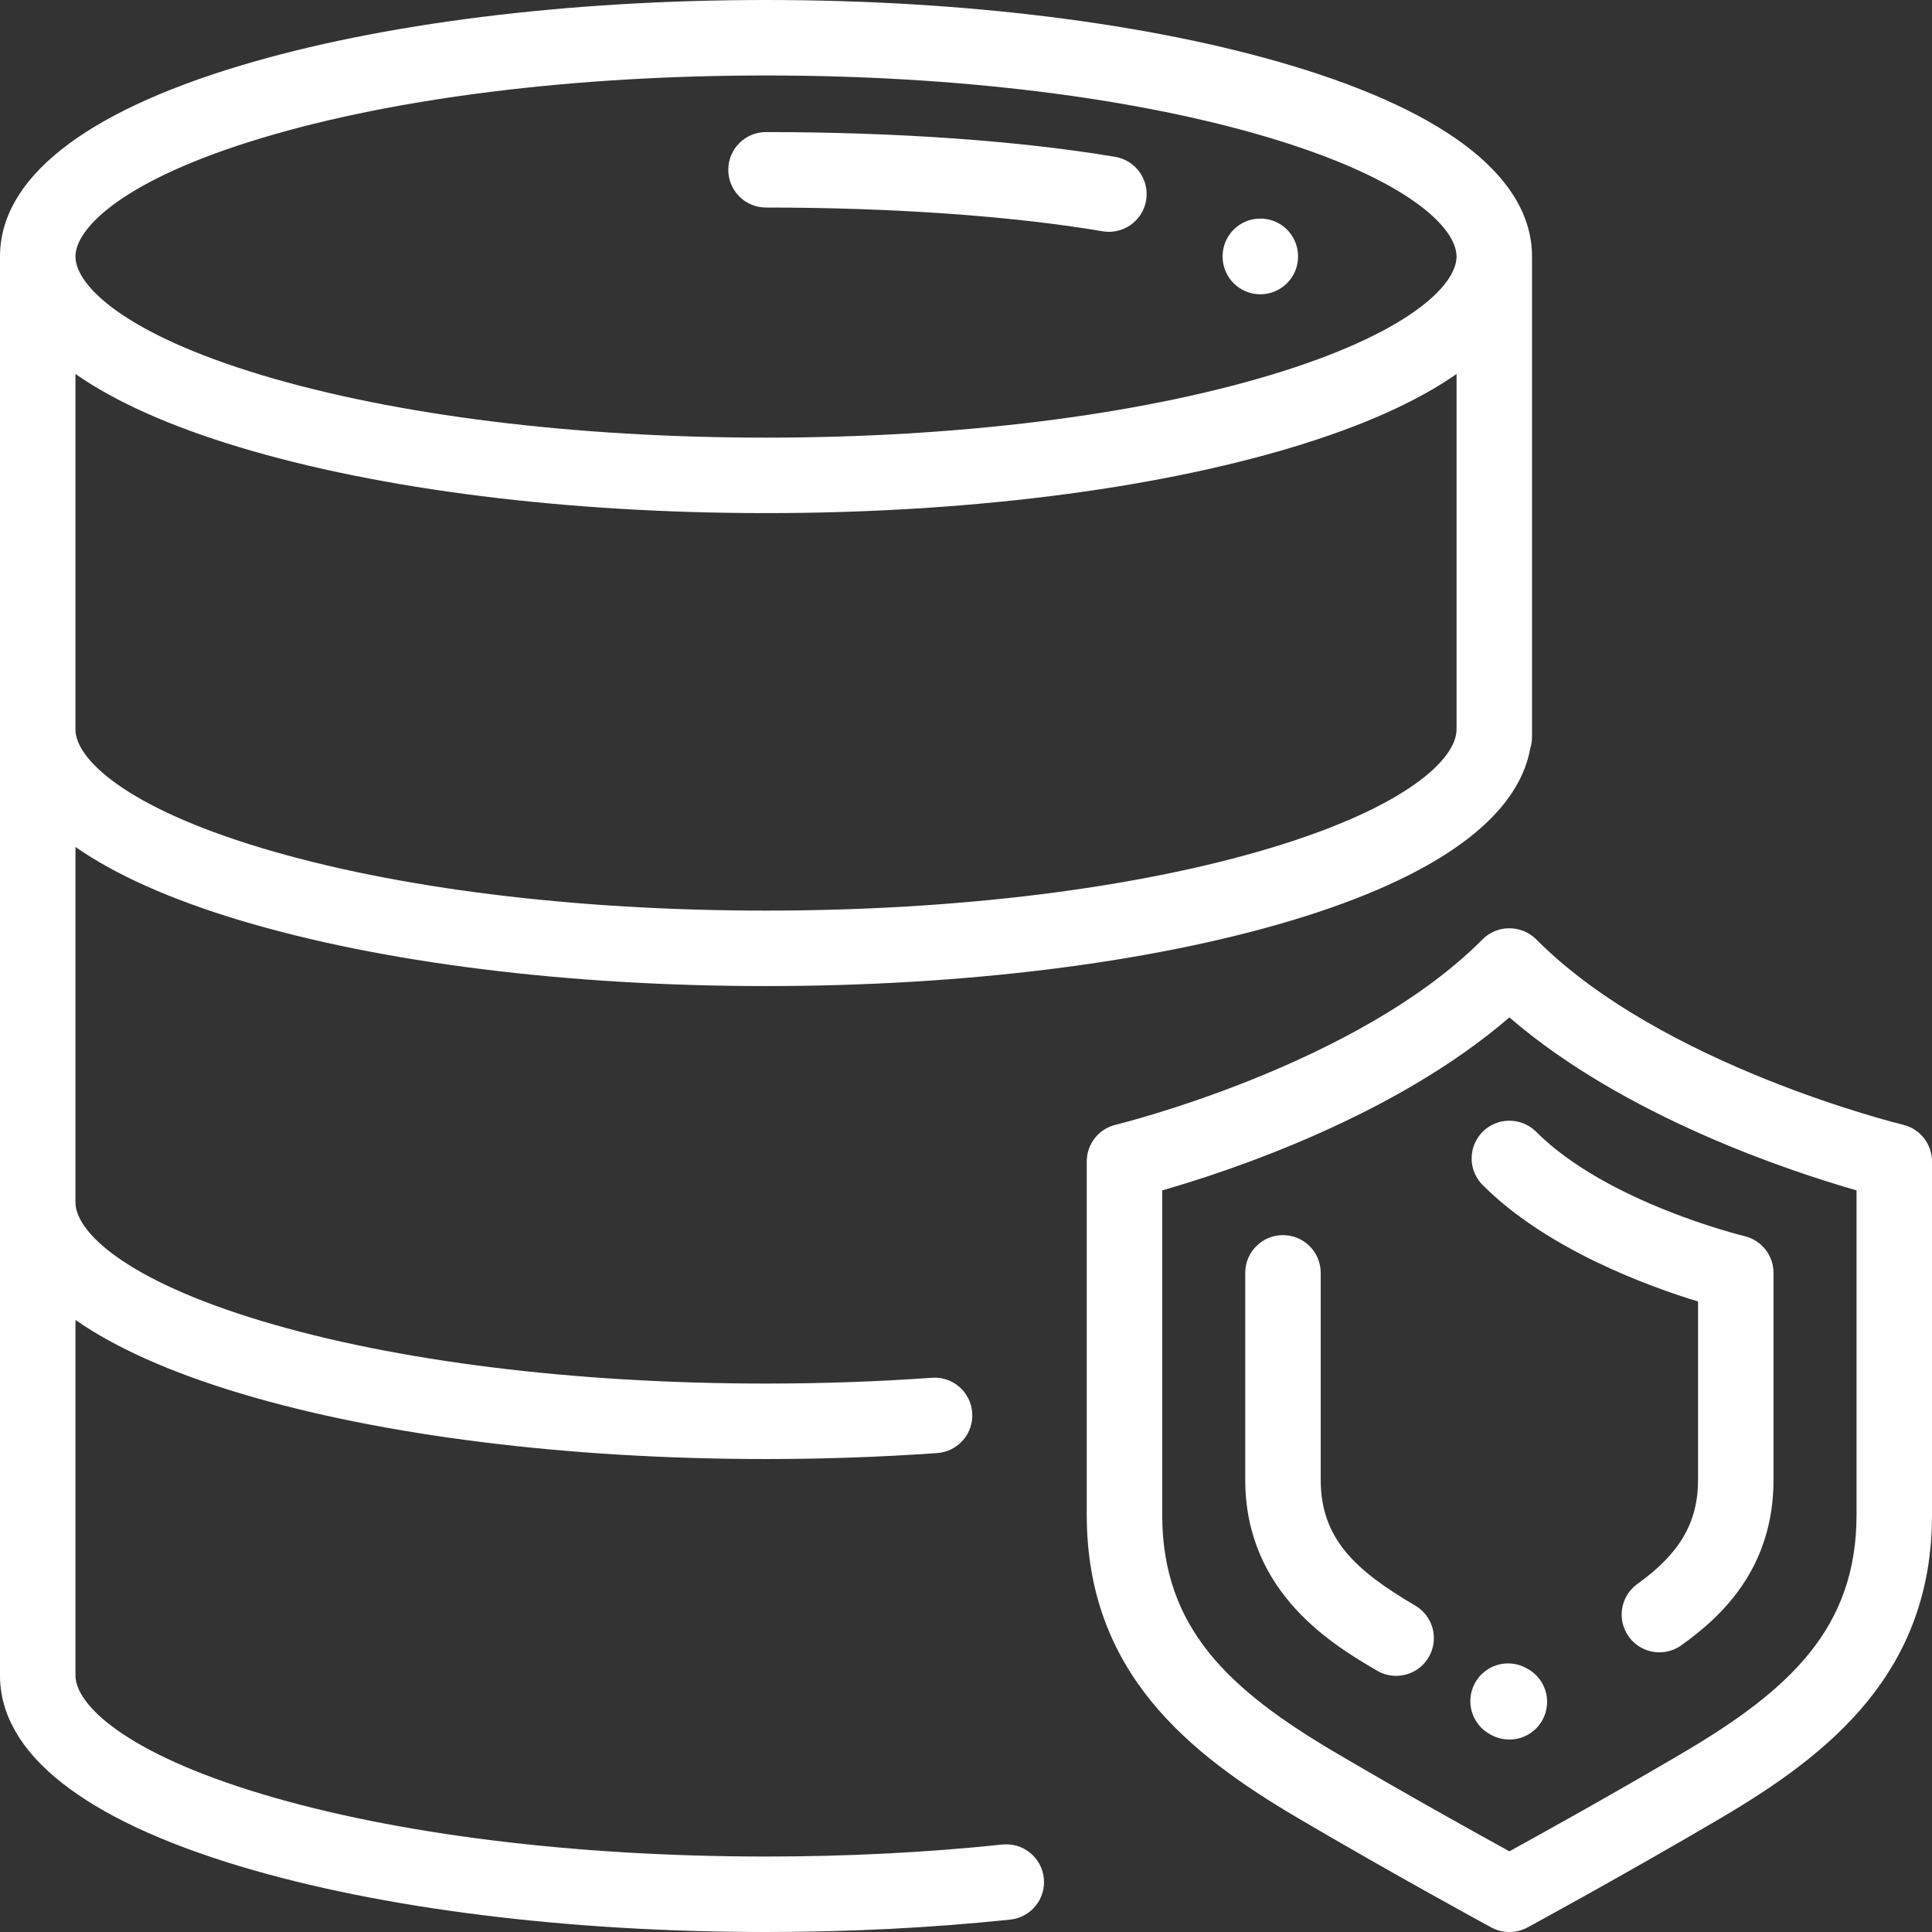 <?xml version="1.0"?>
<svg xmlns="http://www.w3.org/2000/svg" xmlns:xlink="http://www.w3.org/1999/xlink" version="1.1" id="Capa_1" x="0px" y="0px" viewBox="0 0 512 512" style="enable-background:new 0 0 512 512;" xml:space="preserve" width="512px" height="512px"><rect x="0" y="0" width="512" height="512" fill="#333333" stroke="none"/><g><g>
	<g>
		<path d="M342.349,17.408C304.988,6.183,255.5,0,203,0S101.012,6.183,63.651,17.408C22.01,29.919,0,47.41,0,67.989V444.01    c0,20.579,22.01,38.07,63.651,50.582C101.012,505.817,150.5,512,203,512c22.18,0,43.956-1.105,64.722-3.285    c5.493-0.576,9.478-5.497,8.901-10.989c-0.577-5.492-5.501-9.483-10.989-8.902C245.559,490.932,224.485,492,203,492    c-50.604,0-98.049-5.882-133.594-16.562C32.939,464.481,20,451.66,20,444.011v-94.215c10.542,7.357,25.155,13.899,43.651,19.456    C101.011,380.478,150.5,386.66,203,386.66c15.32,0,30.59-0.534,45.384-1.587c5.509-0.392,9.657-5.176,9.265-10.685    c-0.392-5.509-5.173-9.682-10.685-9.265c-14.323,1.02-29.115,1.536-43.964,1.536c-50.604,0-98.049-5.882-133.594-16.562    C32.939,339.142,20,326.32,20,318.67v-94.214c10.542,7.357,25.155,13.899,43.651,19.457    C101.012,255.137,150.5,261.319,203,261.319s101.988-6.183,139.349-17.407c38.257-11.495,59.929-27.195,63.201-45.63    c0.292-0.94,0.45-1.939,0.45-2.975V67.989C406,47.41,383.99,29.919,342.349,17.408z M386,193.33    c0,7.649-12.939,20.471-49.406,31.428c-35.545,10.68-82.99,16.562-133.594,16.562s-98.049-5.882-133.594-16.562    C32.939,213.801,20,200.979,20,193.33V99.115c10.542,7.357,25.155,13.899,43.651,19.456    c37.36,11.226,86.849,17.408,139.349,17.408s101.989-6.183,139.349-17.408c18.496-5.558,33.109-12.1,43.651-19.456V193.33z     M336.594,99.418c-35.545,10.68-82.99,16.562-133.594,16.562s-98.049-5.882-133.594-16.562C32.939,88.461,20,75.64,20,67.989    c0-7.649,12.939-20.47,49.406-31.427C104.951,25.882,152.396,20,203,20s98.049,5.882,133.594,16.562    C373.061,47.519,386,60.34,386,67.989C386,75.639,373.061,88.461,336.594,99.418z" data-original="#000000" class="active-path" data-old_color="#ffffff" fill="#ffffff"/>
	</g>
</g><g>
	<g>
		<path d="M343.997,67.69c-0.132-5.521-4.708-9.924-10.235-9.759c-5.479,0.131-9.825,4.645-9.762,10.109    c0.028,5.5,4.494,9.949,10,9.949c5.523,0,10-4.478,10-10C344,67.91,343.999,67.769,343.997,67.69z" data-original="#000000" class="active-path" data-old_color="#ffffff" fill="#ffffff"/>
	</g>
</g><g>
	<g>
		<path d="M295.541,41.571C270.479,37.333,237.615,35,203,35c-5.523,0-10,4.478-10,10s4.477,10,10,10    c33.532,0,65.213,2.234,89.207,6.291c0.564,0.095,1.125,0.142,1.679,0.142c4.791,0,9.023-3.454,9.848-8.335    C304.655,47.653,300.987,42.492,295.541,41.571z" data-original="#000000" class="active-path" data-old_color="#ffffff" fill="#ffffff"/>
	</g>
</g><g>
	<g>
		<path d="M504.331,298.07c-0.636-0.152-63.956-15.626-97.2-49.116c-1.392-1.402-3.192-2.35-5.117-2.745    c-0.656-0.137-1.336-0.209-2.032-0.21c-0.01,0-0.021,0-0.031,0c-1.471,0.002-2.864,0.322-4.118,0.895    c-1.094,0.496-2.101,1.191-2.964,2.061c-33.163,33.408-96.568,48.964-97.2,49.116c-4.498,1.078-7.669,5.1-7.669,9.725v93.647    c0,41.669,26.871,63.233,55.91,80.33c25.525,15.027,51.034,28.879,51.289,29.017c1.464,0.794,3.103,1.21,4.768,1.21h0.067    c1.666,0,3.304-0.416,4.768-1.21c0.255-0.138,25.764-13.989,51.289-29.017C485.129,464.676,512,443.111,512,401.442v-93.647    C512,303.17,508.829,299.148,504.331,298.07z M492,401.442c0,29.96-17.623,46.354-46.056,63.096    c-18.72,11.021-37.441,21.406-45.944,26.08c-8.501-4.672-27.215-15.054-45.943-26.08C325.623,447.797,308,431.402,308,401.442    v-85.978c17.642-5.056,61.572-19.552,92-45.843c30.428,26.291,74.358,40.787,92,45.843V401.442z" data-original="#000000" class="active-path" data-old_color="#ffffff" fill="#ffffff"/>
	</g>
</g><g>
	<g>
		<path d="M404.498,442.073l-0.065-0.035c-4.852-2.644-10.924-0.848-13.564,4.003c-2.64,4.852-0.848,10.924,4.003,13.563    l0.362,0.197c1.458,0.785,3.129,1.197,4.786,1.197c5.523,0,9.98-4.478,9.98-10C410,447.101,407.759,443.723,404.498,442.073z" data-original="#000000" class="active-path" data-old_color="#ffffff" fill="#ffffff"/>
	</g>
</g><g>
	<g>
		<path d="M375.045,425.487c-15.862-9.294-25.045-17.73-25.045-33.35v-54.818c0-5.522-4.477-10-10-10s-10,4.478-10,10v54.818    c0,30.139,23.596,43.963,34.935,50.606c1.589,0.932,3.328,1.374,5.046,1.374c3.433,0,6.776-1.771,8.638-4.946    C381.41,434.405,379.811,428.279,375.045,425.487z" data-original="#000000" class="active-path" data-old_color="#ffffff" fill="#ffffff"/>
	</g>
</g><g>
	<g>
		<path d="M462.32,327.591c-0.363-0.086-36.48-8.867-55.22-27.654c-1.232-1.235-2.772-2.115-4.436-2.573    c-0.85-0.236-1.745-0.363-2.668-0.364c-0.005-0.001-0.011-0.001-0.016-0.001c-5.523,0-9.98,4.478-9.98,10    c0,2.897,1.238,5.507,3.212,7.334c17.023,16.886,43.717,26.59,56.788,30.576v47.228c0,11.297-4.804,19.555-16.063,27.613    c-4.491,3.214-5.526,9.461-2.312,13.952c1.952,2.728,5.023,4.181,8.14,4.181c2.015,0,4.049-0.607,5.812-1.869    C456.061,428.51,470,415.797,470,392.137v-54.818C470,332.69,466.823,328.666,462.32,327.591z" data-original="#000000" class="active-path" data-old_color="#ffffff" fill="#ffffff"/>
	</g>
</g></g> </svg>
